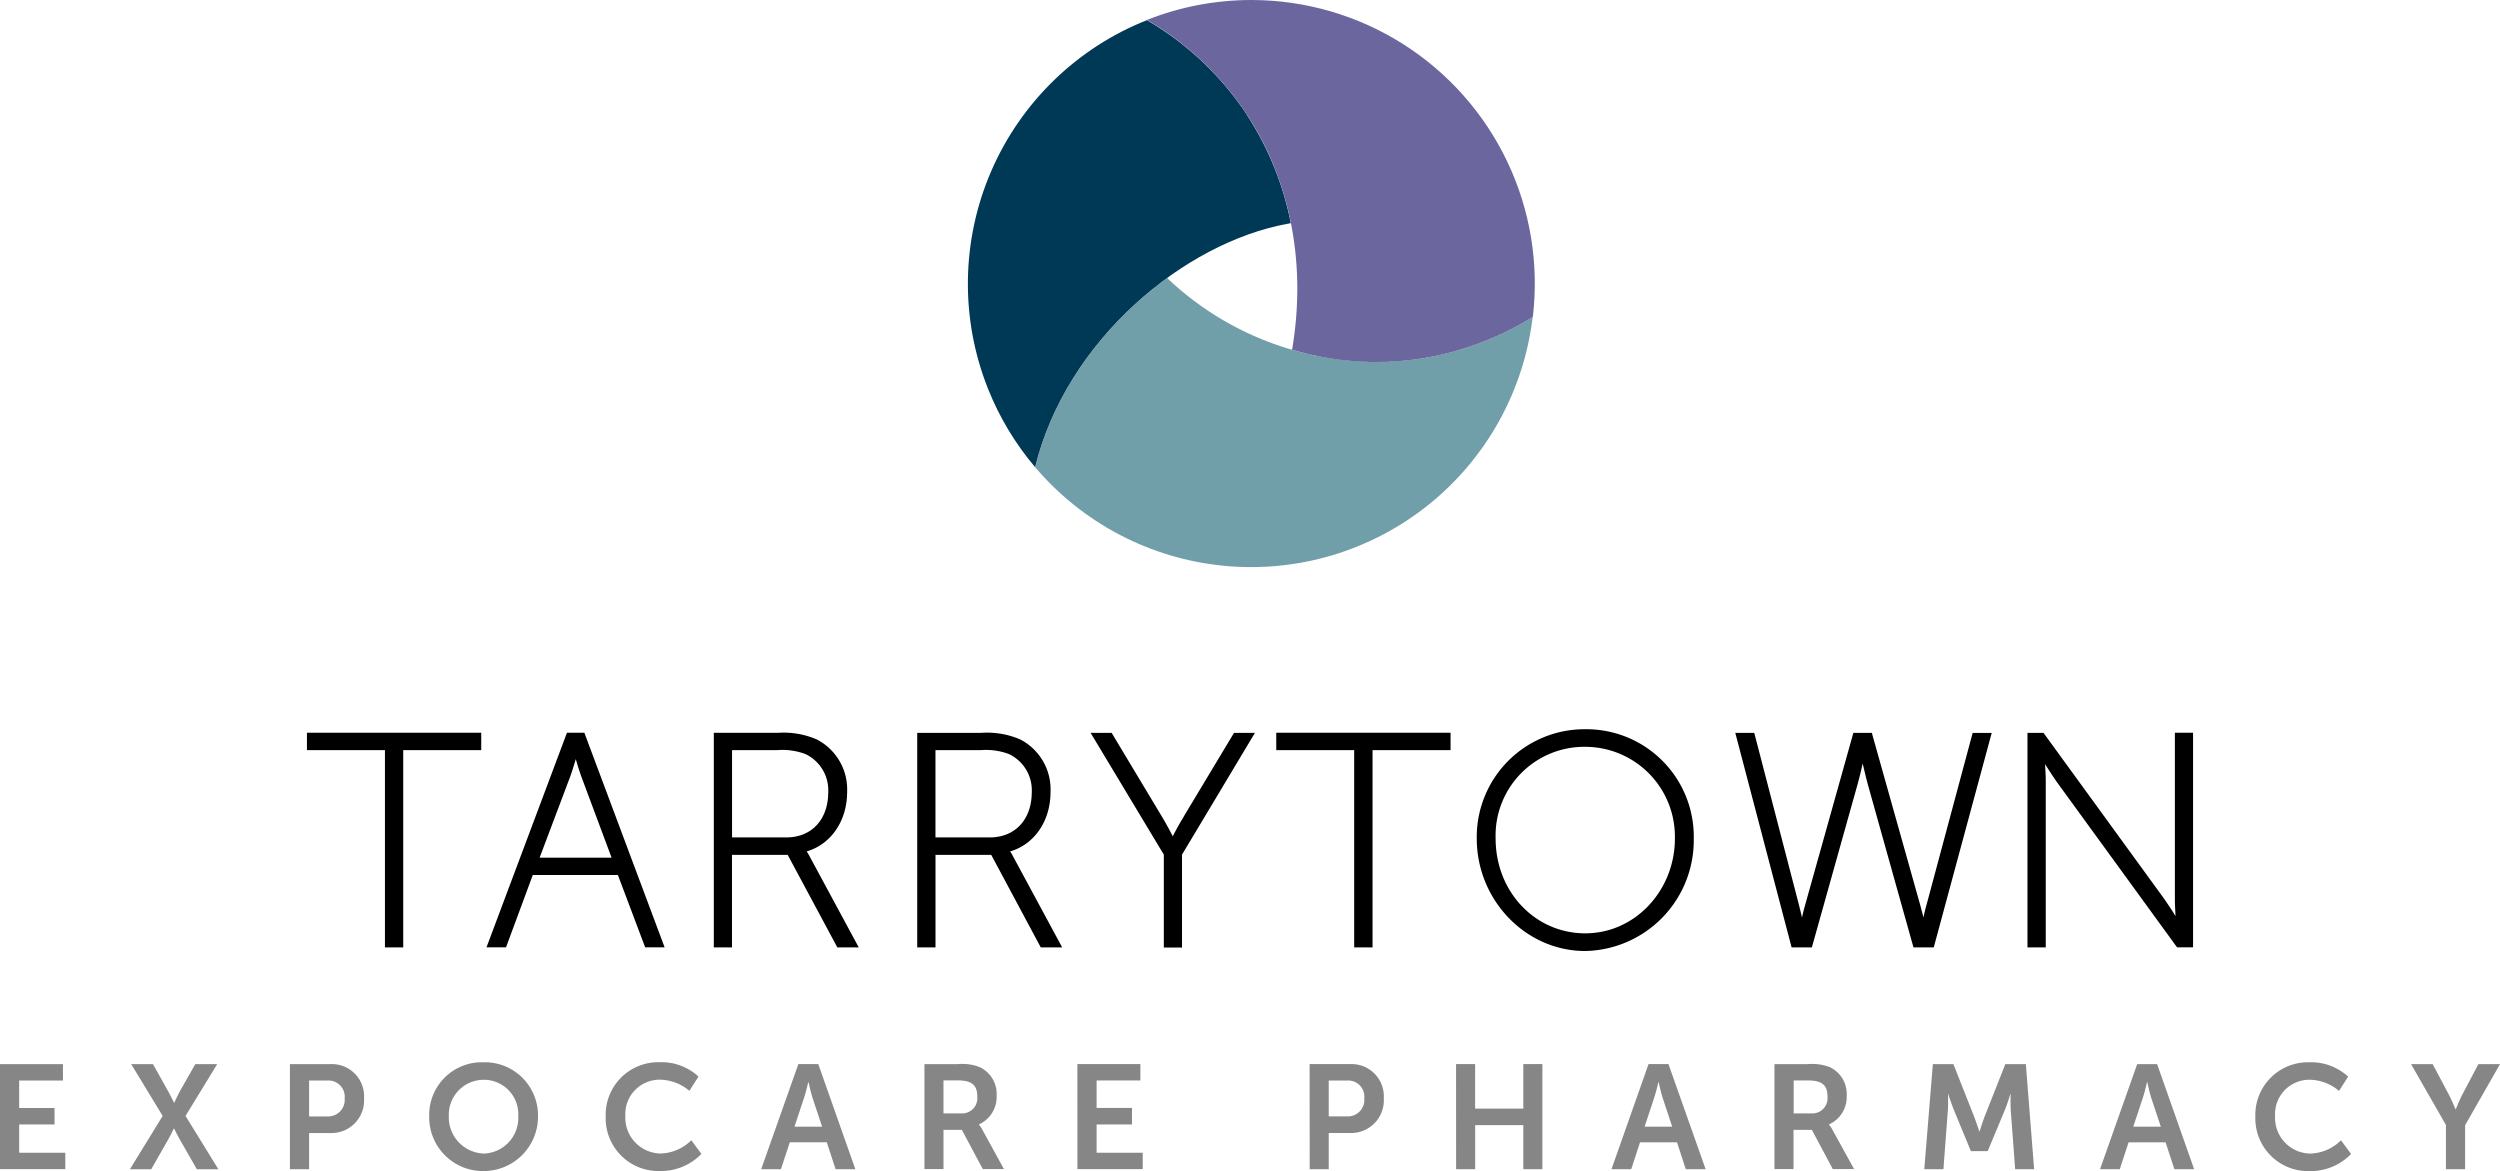 <svg xmlns="http://www.w3.org/2000/svg" xmlns:xlink="http://www.w3.org/1999/xlink" width="320.285" height="150.034" viewBox="0 0 320.285 150.034">
  <defs>
    <clipPath id="clip-path">
      <rect id="Rectangle_7308" data-name="Rectangle 7308" width="320.285" height="150.033" fill="none"/>
    </clipPath>
    <clipPath id="clip-path-2">
      <path id="Path_1202" data-name="Path 1202" d="M105.978,52.359a2.286,2.286,0,0,0-.088.313,36.318,36.318,0,0,0,63.744-19.223,38.587,38.587,0,0,1-13.325,5.135h.013V38.6A38.949,38.949,0,0,1,122.8,28.439c-7.739,5.636-14.314,14.064-16.819,23.92" transform="translate(-105.89 -28.439)" fill="none"/>
    </clipPath>
    <linearGradient id="linear-gradient" x1="-2.08" y1="2.763" x2="-2.061" y2="2.763" gradientUnits="objectBoundingBox">
      <stop offset="0" stop-color="#c3e7ef"/>
      <stop offset="0.33" stop-color="#c0e4ec"/>
      <stop offset="0.53" stop-color="#b8dde6"/>
      <stop offset="0.68" stop-color="#aad1da"/>
      <stop offset="0.82" stop-color="#96bfc9"/>
      <stop offset="0.95" stop-color="#7ca9b4"/>
      <stop offset="1" stop-color="#709faa"/>
    </linearGradient>
    <clipPath id="clip-path-3">
      <path id="Path_1203" data-name="Path 1203" d="M101.578,49.245a36.367,36.367,0,0,0,6.049,10.084C111.609,43.048,126.75,30.537,140,28.145a2.64,2.64,0,0,1,.388-.075,39.07,39.07,0,0,0-5.548-13.751v-.025l-.063-.088c-.15-.25-.326-.5-.5-.751l-.6-.839A38.541,38.541,0,0,0,122.367,2.309l-.413-.25a36.344,36.344,0,0,0-20.376,47.186" transform="translate(-99.006 -2.059)" fill="none"/>
    </clipPath>
    <linearGradient id="linear-gradient-2" x1="-1.444" y1="2.125" x2="-1.427" y2="2.125" gradientUnits="objectBoundingBox">
      <stop offset="0" stop-color="#006892"/>
      <stop offset="0.38" stop-color="#00668f"/>
      <stop offset="0.59" stop-color="#005f87"/>
      <stop offset="0.76" stop-color="#005479"/>
      <stop offset="0.91" stop-color="#004566"/>
      <stop offset="1" stop-color="#003956"/>
    </linearGradient>
    <clipPath id="clip-path-4">
      <path id="Path_1204" data-name="Path 1204" d="M130.617,0A36.344,36.344,0,0,0,117.33,2.554a38.718,38.718,0,0,1,11.734,10.582c6.437,8.8,8.829,20.113,6.863,31.672l1.027.288.063.013q.541.152,1.09.276l.977.2.125.038,1,.188.088.013.927.152L141.4,46l.927.125.175.013.877.088.225.025.8.05.3.025.714.025a1.9,1.9,0,0,1,.376.025h1.127l.626-.013h.463c.188,0,.376-.025.551-.038l.551-.025a5.491,5.491,0,0,0,.626-.05,2.89,2.89,0,0,0,.463-.038l.626-.063.463-.05.626-.088.463-.063,1.064-.175a37.732,37.732,0,0,0,4.822-1.227,3.8,3.8,0,0,0,.451-.15l.476-.163a39,39,0,0,0,7.577-3.619A36.324,36.324,0,0,0,130.783,0Z" transform="translate(-117.33 0.001)" fill="none"/>
    </clipPath>
    <linearGradient id="linear-gradient-3" x1="-2.836" y1="3.235" x2="-2.812" y2="3.235" gradientUnits="objectBoundingBox">
      <stop offset="0" stop-color="#9893c7"/>
      <stop offset="0.41" stop-color="#9590c4"/>
      <stop offset="0.64" stop-color="#8d88bd"/>
      <stop offset="0.83" stop-color="#7f7ab0"/>
      <stop offset="0.99" stop-color="#6c679e"/>
      <stop offset="1" stop-color="#6b669e"/>
    </linearGradient>
  </defs>
  <g id="Group_278" data-name="Group 278" transform="translate(0 0.001)">
    <g id="Group_270" data-name="Group 270" transform="translate(0 0)">
      <g id="Group_269" data-name="Group 269" clip-path="url(#clip-path)">
        <path id="Path_1200" data-name="Path 1200" d="M0,108.908H8.065v2.1H2.455v3.519H6.988v2.116H2.455v3.619H8.366v2.1H0Zm20.839,6.637-4.033-6.637H19.6L21.44,112.2c.438.776.852,1.653.852,1.653h.038s.376-.852.814-1.653l1.879-3.294h2.805l-4.058,6.637,4.208,6.838H25.222l-2.079-3.632c-.438-.764-.839-1.59-.839-1.59h-.038s-.376.814-.827,1.6l-2.066,3.619h-2.73Zm16.305-6.637h5.21a4.122,4.122,0,0,1,4.283,4.383,4.173,4.173,0,0,1-4.283,4.446H39.6v4.634H37.144Zm4.759,6.7a2.122,2.122,0,0,0,2.254-2.317,2.08,2.08,0,0,0-2.229-2.279H39.6v4.6h2.3Zm20.05-6.938a6.813,6.813,0,0,1,6.974,6.647c0,.08,0,.16,0,.24a6.97,6.97,0,0,1-6.976,7.051,6.887,6.887,0,0,1-6.964-6.81c0-.084,0-.169,0-.253a6.745,6.745,0,0,1,6.963-6.875m0,11.7a4.573,4.573,0,0,0,4.446-4.822,4.409,4.409,0,0,0-4.446-4.634A4.47,4.47,0,0,0,57.5,115.4c0,.046,0,.094,0,.14a4.642,4.642,0,0,0,4.446,4.822m22.567-11.7a6.975,6.975,0,0,1,4.972,1.841l-1.165,1.828a5.985,5.985,0,0,0-3.682-1.428,4.4,4.4,0,0,0-4.521,4.634,4.588,4.588,0,0,0,4.533,4.822,5.814,5.814,0,0,0,3.92-1.7l1.29,1.753a7.213,7.213,0,0,1-5.285,2.192,6.763,6.763,0,0,1-6.977-6.541c-.005-.158-.005-.316,0-.472a6.737,6.737,0,0,1,6.543-6.925q.2-.006.394,0H84.52m21.4,10.257h-4.734l-1.14,3.444H97.52l4.759-13.463h2.555l4.746,13.463h-2.53l-1.127-3.444h0Zm-2.379-7.689s-.3,1.327-.564,2.091l-1.19,3.594h3.532l-1.19-3.594c-.25-.751-.539-2.091-.539-2.091h-.05Zm14.89-2.329h4.346a6.036,6.036,0,0,1,2.705.376,3.782,3.782,0,0,1,2.2,3.669,3.862,3.862,0,0,1-2.267,3.682v.038a3.219,3.219,0,0,1,.451.664l2.755,5.022H125.91l-2.68-5.022h-2.354v5.022h-2.442v-13.45Zm4.646,6.312a1.956,1.956,0,0,0,2.129-2.129c0-1.353-.551-2.091-2.467-2.091h-1.866v4.22h2.2m14.953-6.312H146.1v2.1h-5.61v3.519h4.533v2.116h-4.533v3.619H146.4v2.1h-8.366Zm29.756,0h5.2a4.132,4.132,0,0,1,4.3,4.383,4.19,4.19,0,0,1-4.3,4.446H170.23v4.634h-2.442Zm4.746,6.7a2.116,2.116,0,0,0,2.254-2.317,2.071,2.071,0,0,0-2.217-2.279H170.23v4.6Zm14.014-6.7h2.442v5.7h6.174v-5.7h2.442V122.37h-2.442v-5.648H188.99v5.648h-2.442Zm28.29,10.019h-4.721l-1.127,3.444h-2.53l4.746-13.463h2.555l4.759,13.463h-2.542l-1.127-3.444Zm-2.379-7.689a21.443,21.443,0,0,1-.564,2.091l-1.19,3.594h3.532l-1.19-3.594c-.25-.751-.538-2.091-.538-2.091h-.05Zm14.89-2.329h4.333a6.256,6.256,0,0,1,2.718.376,3.791,3.791,0,0,1,2.192,3.669,3.843,3.843,0,0,1-2.267,3.682v.038a3.219,3.219,0,0,1,.451.664l2.768,5.022h-2.73l-2.68-5.022h-2.354v5.022h-2.442V108.9ZM232,115.22a1.956,1.956,0,0,0,2.129-2.129c0-1.353-.551-2.091-2.467-2.091h-1.866v4.22Zm15.642-6.312h2.617l2.63,6.662q.364.975.689,1.966h.038s.351-1.165.664-1.966l2.63-6.662h2.63L260.6,122.37h-2.43l-.564-7.539c-.05-.877-.013-2.079-.013-2.079h-.038s-.4,1.3-.726,2.091l-2.179,5.21H252.5l-2.154-5.21c-.326-.776-.751-2.116-.751-2.116h-.025s.038,1.215-.025,2.116l-.564,7.527h-2.455l1.1-13.463Zm29.793,10.019H272.7l-1.127,3.444h-2.53l4.759-13.463h2.555L281.1,122.37h-2.53l-1.127-3.444Zm-2.379-7.689s-.3,1.327-.564,2.091l-1.19,3.594h3.532l-1.2-3.594c-.25-.751-.526-2.091-.526-2.091h-.05Zm20.8-2.567a6.975,6.975,0,0,1,4.972,1.841l-1.165,1.828a5.941,5.941,0,0,0-3.682-1.428,4.39,4.39,0,0,0-4.508,4.634,4.578,4.578,0,0,0,4.521,4.822,5.819,5.819,0,0,0,3.92-1.7l1.29,1.753a7.213,7.213,0,0,1-5.285,2.192,6.763,6.763,0,0,1-6.977-6.541c-.005-.158-.005-.316,0-.472a6.737,6.737,0,0,1,6.543-6.925q.2-.006.395,0Zm17.52,8.065-4.483-7.827h2.768l2.1,3.957c.438.839.8,1.828.827,1.816h.038s.376-.964.8-1.816l2.091-3.957h2.768l-4.471,7.827v5.636H313.36v-5.636Z" transform="translate(0 27.42)" fill="#868686"/>
        <path id="Path_1201" data-name="Path 1201" d="M270.709,75.05V96.415c0,.651.05,1.453.088,2.129q-.738-1.185-1.54-2.329L253.978,75.2l-.1-.138h-2.054v27.489h2.342V81.186c0-.651-.05-1.453-.088-2.116.451.714,1.052,1.641,1.528,2.317L270.885,102.4l.113.138h2.041V75.05ZM31.4,77.279h9.994v25.272h2.342V77.279h9.994V75.05H31.4ZM64.712,75.05,54.405,102.539h2.5l3.431-9.267h10.9l3.494,9.267h2.492L66.941,75.05H64.712Zm5.7,16h-9.2l3.92-10.394c.238-.639.5-1.54.714-2.229.188.689.476,1.59.7,2.217l3.882,10.407Zm25.022-.8c3.106-.914,5.172-3.907,5.172-7.614A7.2,7.2,0,0,0,96.7,75.9a10.759,10.759,0,0,0-4.984-.839h-8.19v27.489h2.329V90.692H92.99l6.362,11.86h2.743L95.808,90.9a5.689,5.689,0,0,0-.388-.651ZM85.864,77.279H91.65a8.34,8.34,0,0,1,3.607.5,5.122,5.122,0,0,1,2.93,4.859c0,3.532-2.116,5.823-5.385,5.823H85.864V77.279m35.629,12.974c3.118-.914,5.172-3.907,5.172-7.614a7.208,7.208,0,0,0-3.895-6.738,10.759,10.759,0,0,0-4.984-.839h-8.2v27.489h2.342V90.692h7.138l6.349,11.86h2.743L121.869,90.9a4.442,4.442,0,0,0-.388-.651h.013Zm-9.555-12.974h5.786a8.38,8.38,0,0,1,3.607.5,5.122,5.122,0,0,1,2.93,4.859c0,3.532-2.129,5.823-5.4,5.823h-6.938V77.279Zm31.8,8.516c-.551.877-1.09,1.891-1.415,2.517-.313-.614-.877-1.666-1.378-2.5l-6.45-10.745H131.8l9.38,15.6v11.9h2.329v-11.9l9.342-15.6h-2.68l-6.45,10.733Zm11.847-8.516h9.981v25.272h2.354V77.279h9.994V75.05H155.582Zm39.586-2.68a13.808,13.808,0,0,0-13.9,14.014c0,7.852,6.249,14.4,13.9,14.4a14.184,14.184,0,0,0,13.9-14.4,13.762,13.762,0,0,0-13.9-14.014m0,26.149c-6.437,0-11.484-5.335-11.484-12.148a11.367,11.367,0,0,1,11.484-11.747A11.5,11.5,0,0,1,206.655,88.36c0,.084,0,.169,0,.253,0,6.587-5.047,12.135-11.484,12.135m43.707-3.607c-.15.513-.276,1.077-.376,1.578l-.413-1.578-6.136-21.828-.05-.25H229.52l-6.187,22.079c-.15.526-.288,1.09-.4,1.578-.1-.488-.25-1.052-.376-1.578l-5.736-22.079h-2.43l7.151,27.238.063.25H224.2l5.736-20.463c.288-.977.576-2.2.776-3.093.213.889.5,2.129.776,3.093l5.661,20.213.075.25h2.592l7.426-27.476H244.8l-5.924,22.079Z" transform="translate(7.923 18.824)" fill="#010000"/>
      </g>
    </g>
    <g id="Group_272" data-name="Group 272" transform="translate(132.61 35.615)">
      <g id="Group_271" data-name="Group 271" clip-path="url(#clip-path-2)">
        <rect id="Rectangle_7309" data-name="Rectangle 7309" width="63.744" height="41.386" transform="translate(0 0)" fill="url(#linear-gradient)"/>
      </g>
    </g>
    <g id="Group_274" data-name="Group 274" transform="translate(123.989 2.579)">
      <g id="Group_273" data-name="Group 273" clip-path="url(#clip-path-3)">
        <rect id="Rectangle_7310" data-name="Rectangle 7310" width="73.171" height="73.174" transform="translate(-33.465 28.623) rotate(-44.988)" fill="url(#linear-gradient-2)"/>
      </g>
    </g>
    <g id="Group_276" data-name="Group 276" transform="translate(146.937 -0.001)">
      <g id="Group_275" data-name="Group 275" clip-path="url(#clip-path-4)">
        <rect id="Rectangle_7311" data-name="Rectangle 7311" width="51.814" height="46.374" transform="translate(0 0)" fill="url(#linear-gradient-3)"/>
      </g>
    </g>
  </g>
</svg>
